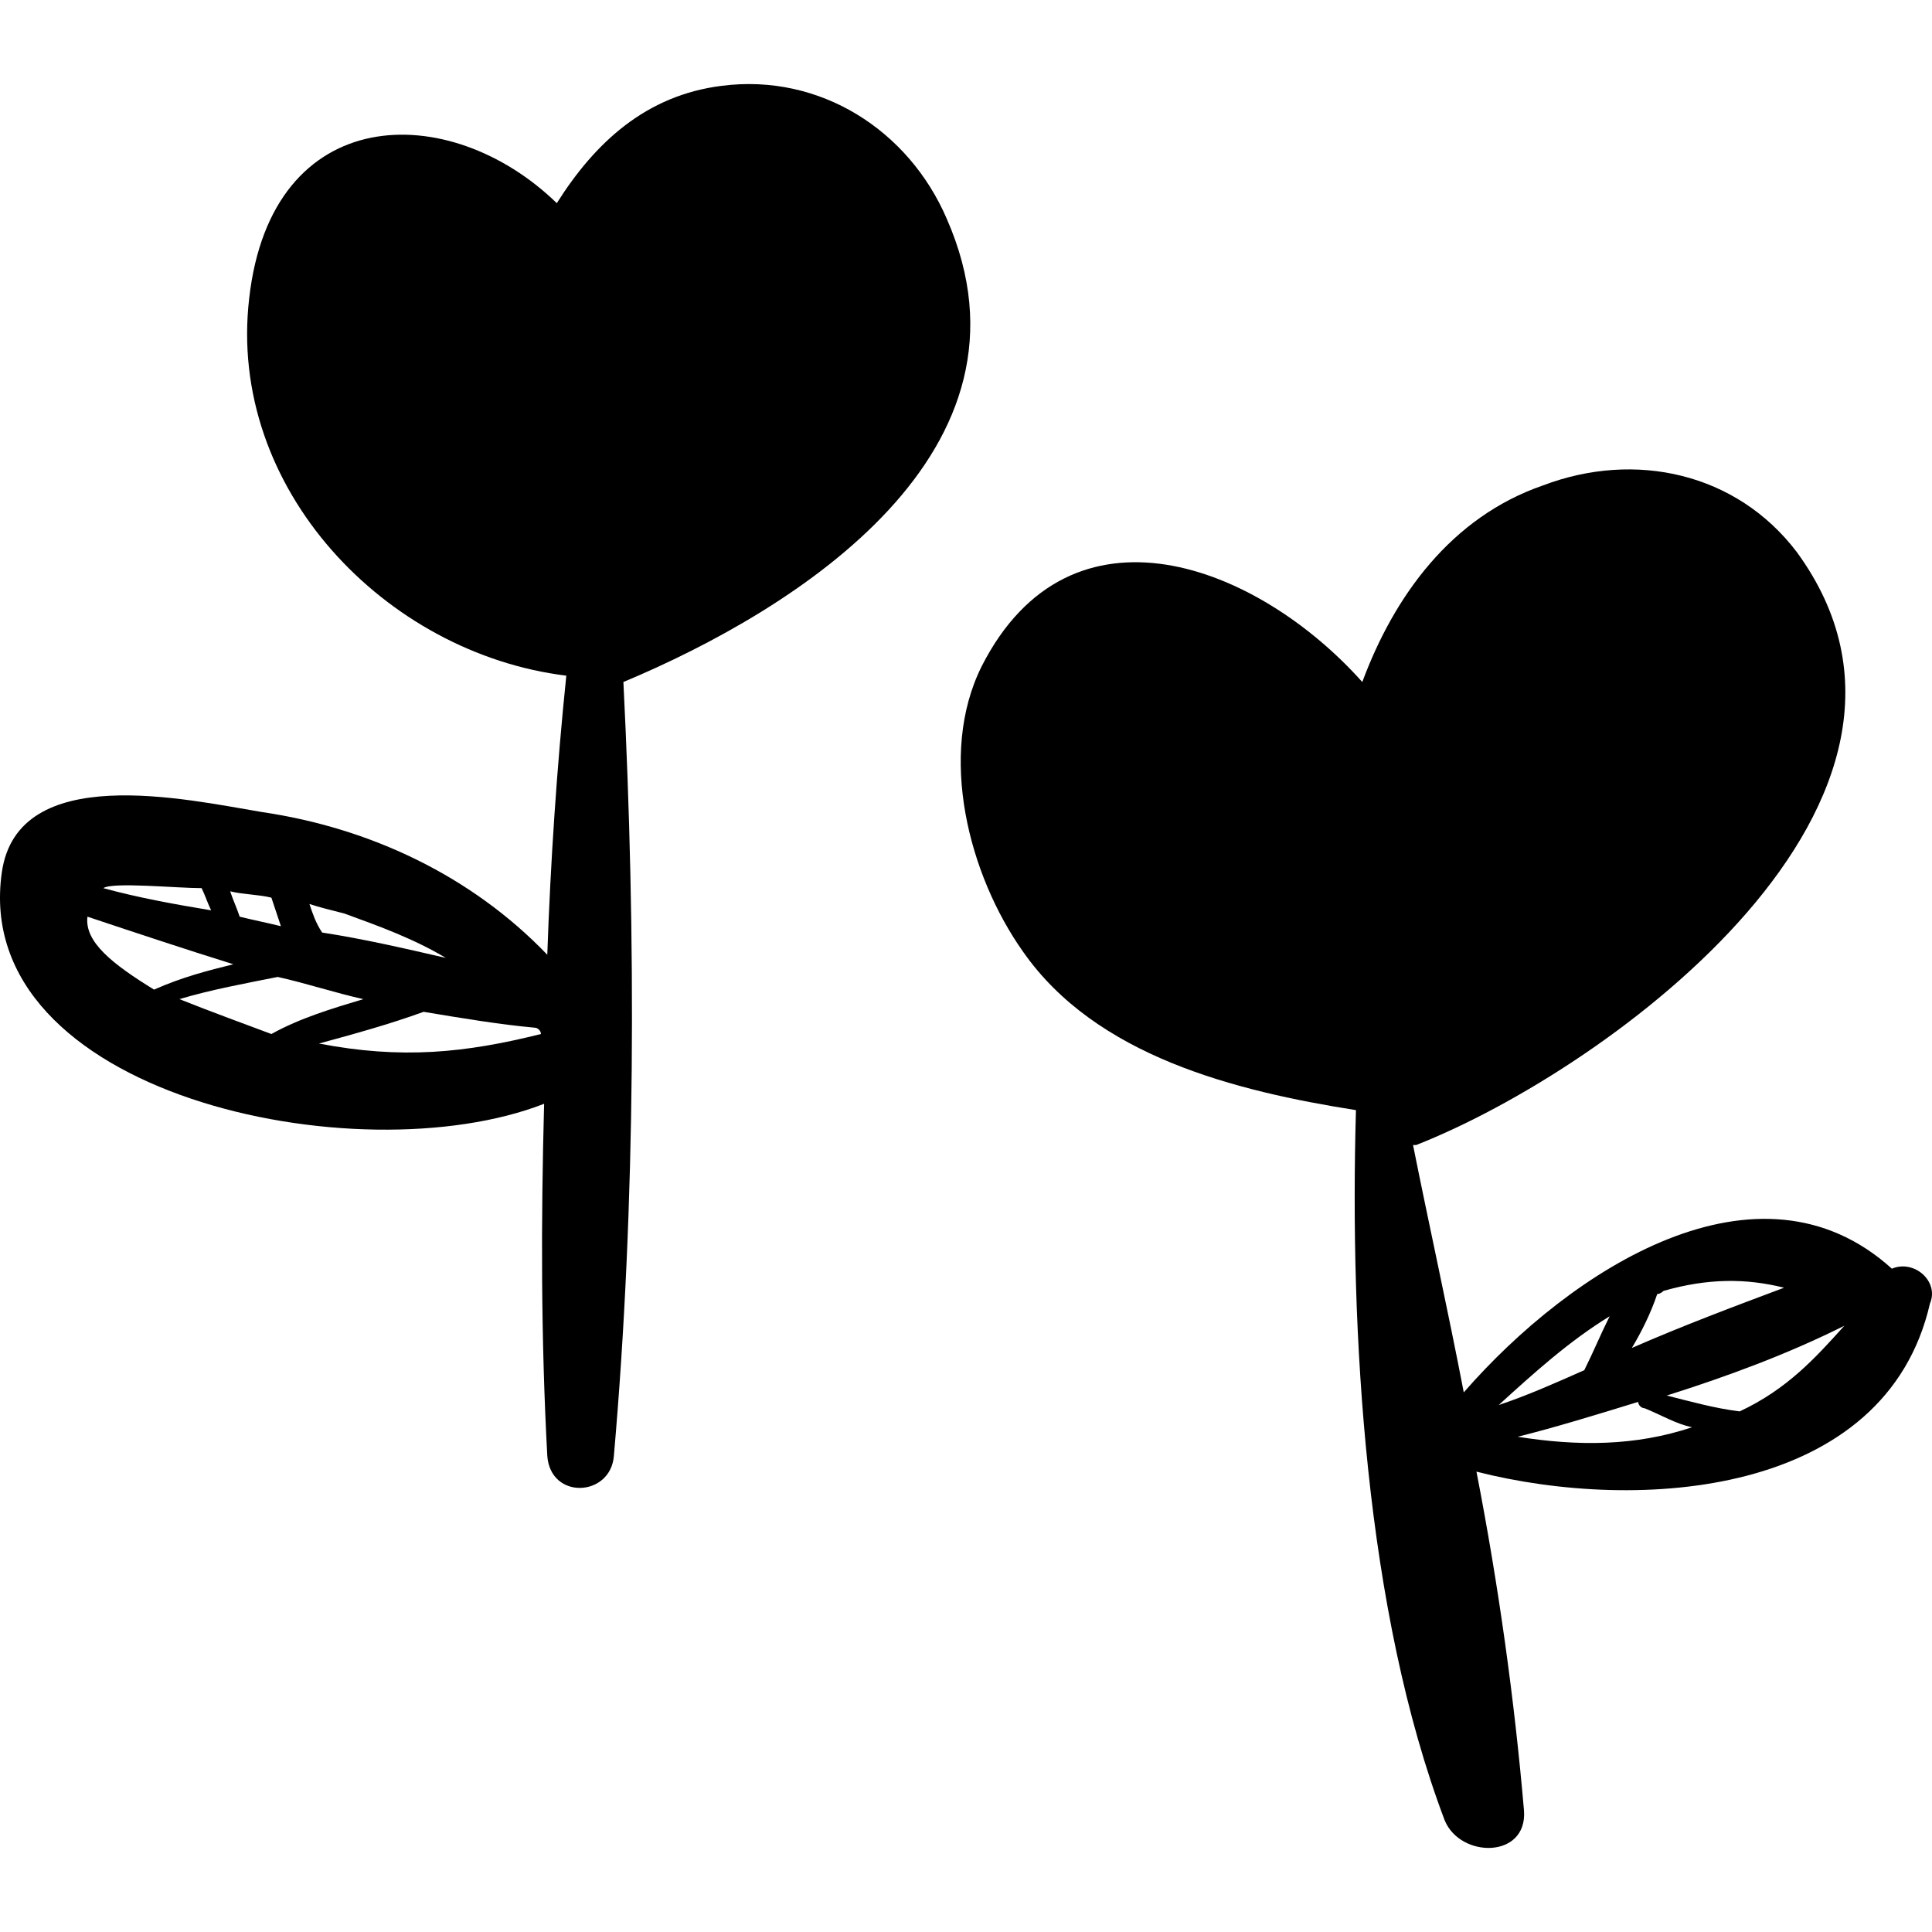 <?xml version="1.0" encoding="iso-8859-1"?>
<!-- Uploaded to: SVG Repo, www.svgrepo.com, Generator: SVG Repo Mixer Tools -->
<!DOCTYPE svg PUBLIC "-//W3C//DTD SVG 1.1//EN" "http://www.w3.org/Graphics/SVG/1.1/DTD/svg11.dtd">
<svg fill="#000000" version="1.1" id="Capa_1" xmlns="http://www.w3.org/2000/svg" xmlns:xlink="http://www.w3.org/1999/xlink" 
	 width="800px" height="800px" viewBox="0 0 372.847 372.847"
	 xml:space="preserve">
<g>
	<g>
		<path d="M365.106,244.838c-25.704-23.256-61.812,0-82.62,23.868c-3.06-15.912-6.732-32.437-9.792-47.736h0.612
			c37.332-14.688,108.324-66.708,73.439-114.444c-11.628-15.3-31.212-19.584-48.96-12.852c-17.748,6.12-28.764,21.42-34.884,37.944
			c-20.196-22.644-56.304-36.72-73.439-3.06c-8.568,17.136-2.448,40.392,7.955,55.08c14.076,20.196,41.005,26.928,64.261,30.601l0,0
			c-1.225,42.84,1.836,96.695,17.136,137.088c3.06,7.344,15.912,7.344,15.3-1.836c-1.836-21.421-4.896-43.452-9.18-65.484
			c31.212,7.956,78.948,4.896,87.516-32.436C374.286,247.286,369.391,243.002,365.106,244.838z M319.818,249.733
			c0.612,0,1.224-0.611,1.224-0.611c8.568-2.448,15.912-2.448,23.257-0.612c-9.792,3.672-19.584,7.344-29.377,11.628
			C316.759,257.078,318.595,253.406,319.818,249.733z M310.639,254.018c-1.836,3.672-3.061,6.732-4.896,10.404
			c-5.508,2.448-11.016,4.896-16.523,6.732C295.95,265.034,302.683,258.914,310.639,254.018z M292.891,277.273
			c7.344-1.836,15.3-4.283,23.256-6.731c0,0.612,0.612,1.224,1.224,1.224c3.061,1.225,6.12,3.061,9.181,3.672
			C315.534,279.109,304.519,279.109,292.891,277.273z M335.73,272.378c-4.896-0.612-9.18-1.836-14.076-3.061
			c11.628-3.672,23.256-7.956,34.272-13.464C350.418,261.974,344.91,268.094,335.73,272.378z"/>
		<path d="M182.73,42.266c-7.344-17.136-24.48-28.152-43.452-25.704c-14.688,1.836-24.48,11.016-31.824,22.644
			C86.646,19.01,52.375,19.622,48.09,57.566c-4.284,36.72,26.316,68.544,61.2,72.828c-1.836,17.748-3.06,36.108-3.672,53.856
			c-14.688-15.3-34.272-24.48-55.08-27.54c-14.688-2.448-47.124-9.792-50.184,11.628c-6.12,42.84,68.544,58.752,104.652,44.676
			c-0.612,22.645-0.612,45.288,0.612,67.932c0.612,8.568,12.24,7.956,12.852,0c4.284-48.96,4.284-100.368,1.836-149.328
			C153.966,117.542,202.314,86.942,182.73,42.266z M66.45,176.294c6.732,2.448,13.464,4.896,19.584,8.568
			c-7.956-1.836-15.912-3.672-23.868-4.896c-1.224-1.836-1.836-3.672-2.448-5.508C61.554,175.07,64.002,175.682,66.45,176.294z
			 M52.375,173.234c0.612,1.836,1.224,3.672,1.836,5.508c-2.448-0.612-5.508-1.224-7.956-1.836c-0.612-1.836-1.224-3.06-1.836-4.896
			C46.866,172.622,49.926,172.622,52.375,173.234z M19.938,171.398c1.836-1.224,14.076,0,18.972,0
			c0.612,1.224,1.224,3.06,1.836,4.284C33.402,174.458,26.67,173.234,19.938,171.398L19.938,171.398z M16.878,176.906
			c9.18,3.06,18.36,6.12,28.152,9.18c-4.896,1.224-9.792,2.448-15.3,4.896C21.774,186.086,16.267,181.802,16.878,176.906z
			 M34.626,192.817c6.12-1.836,12.852-3.06,18.972-4.283c5.508,1.224,11.016,3.06,16.524,4.283
			c-6.12,1.837-12.24,3.673-17.748,6.732C47.479,197.714,40.747,195.266,34.626,192.817z M104.395,199.55
			c-14.688,3.672-26.928,4.896-42.84,1.836c6.732-1.836,13.464-3.672,20.196-6.12l0,0c7.344,1.225,14.688,2.448,21.42,3.061
			C103.782,198.326,104.395,198.938,104.395,199.55L104.395,199.55z"/>
	</g>
</g>
</svg>